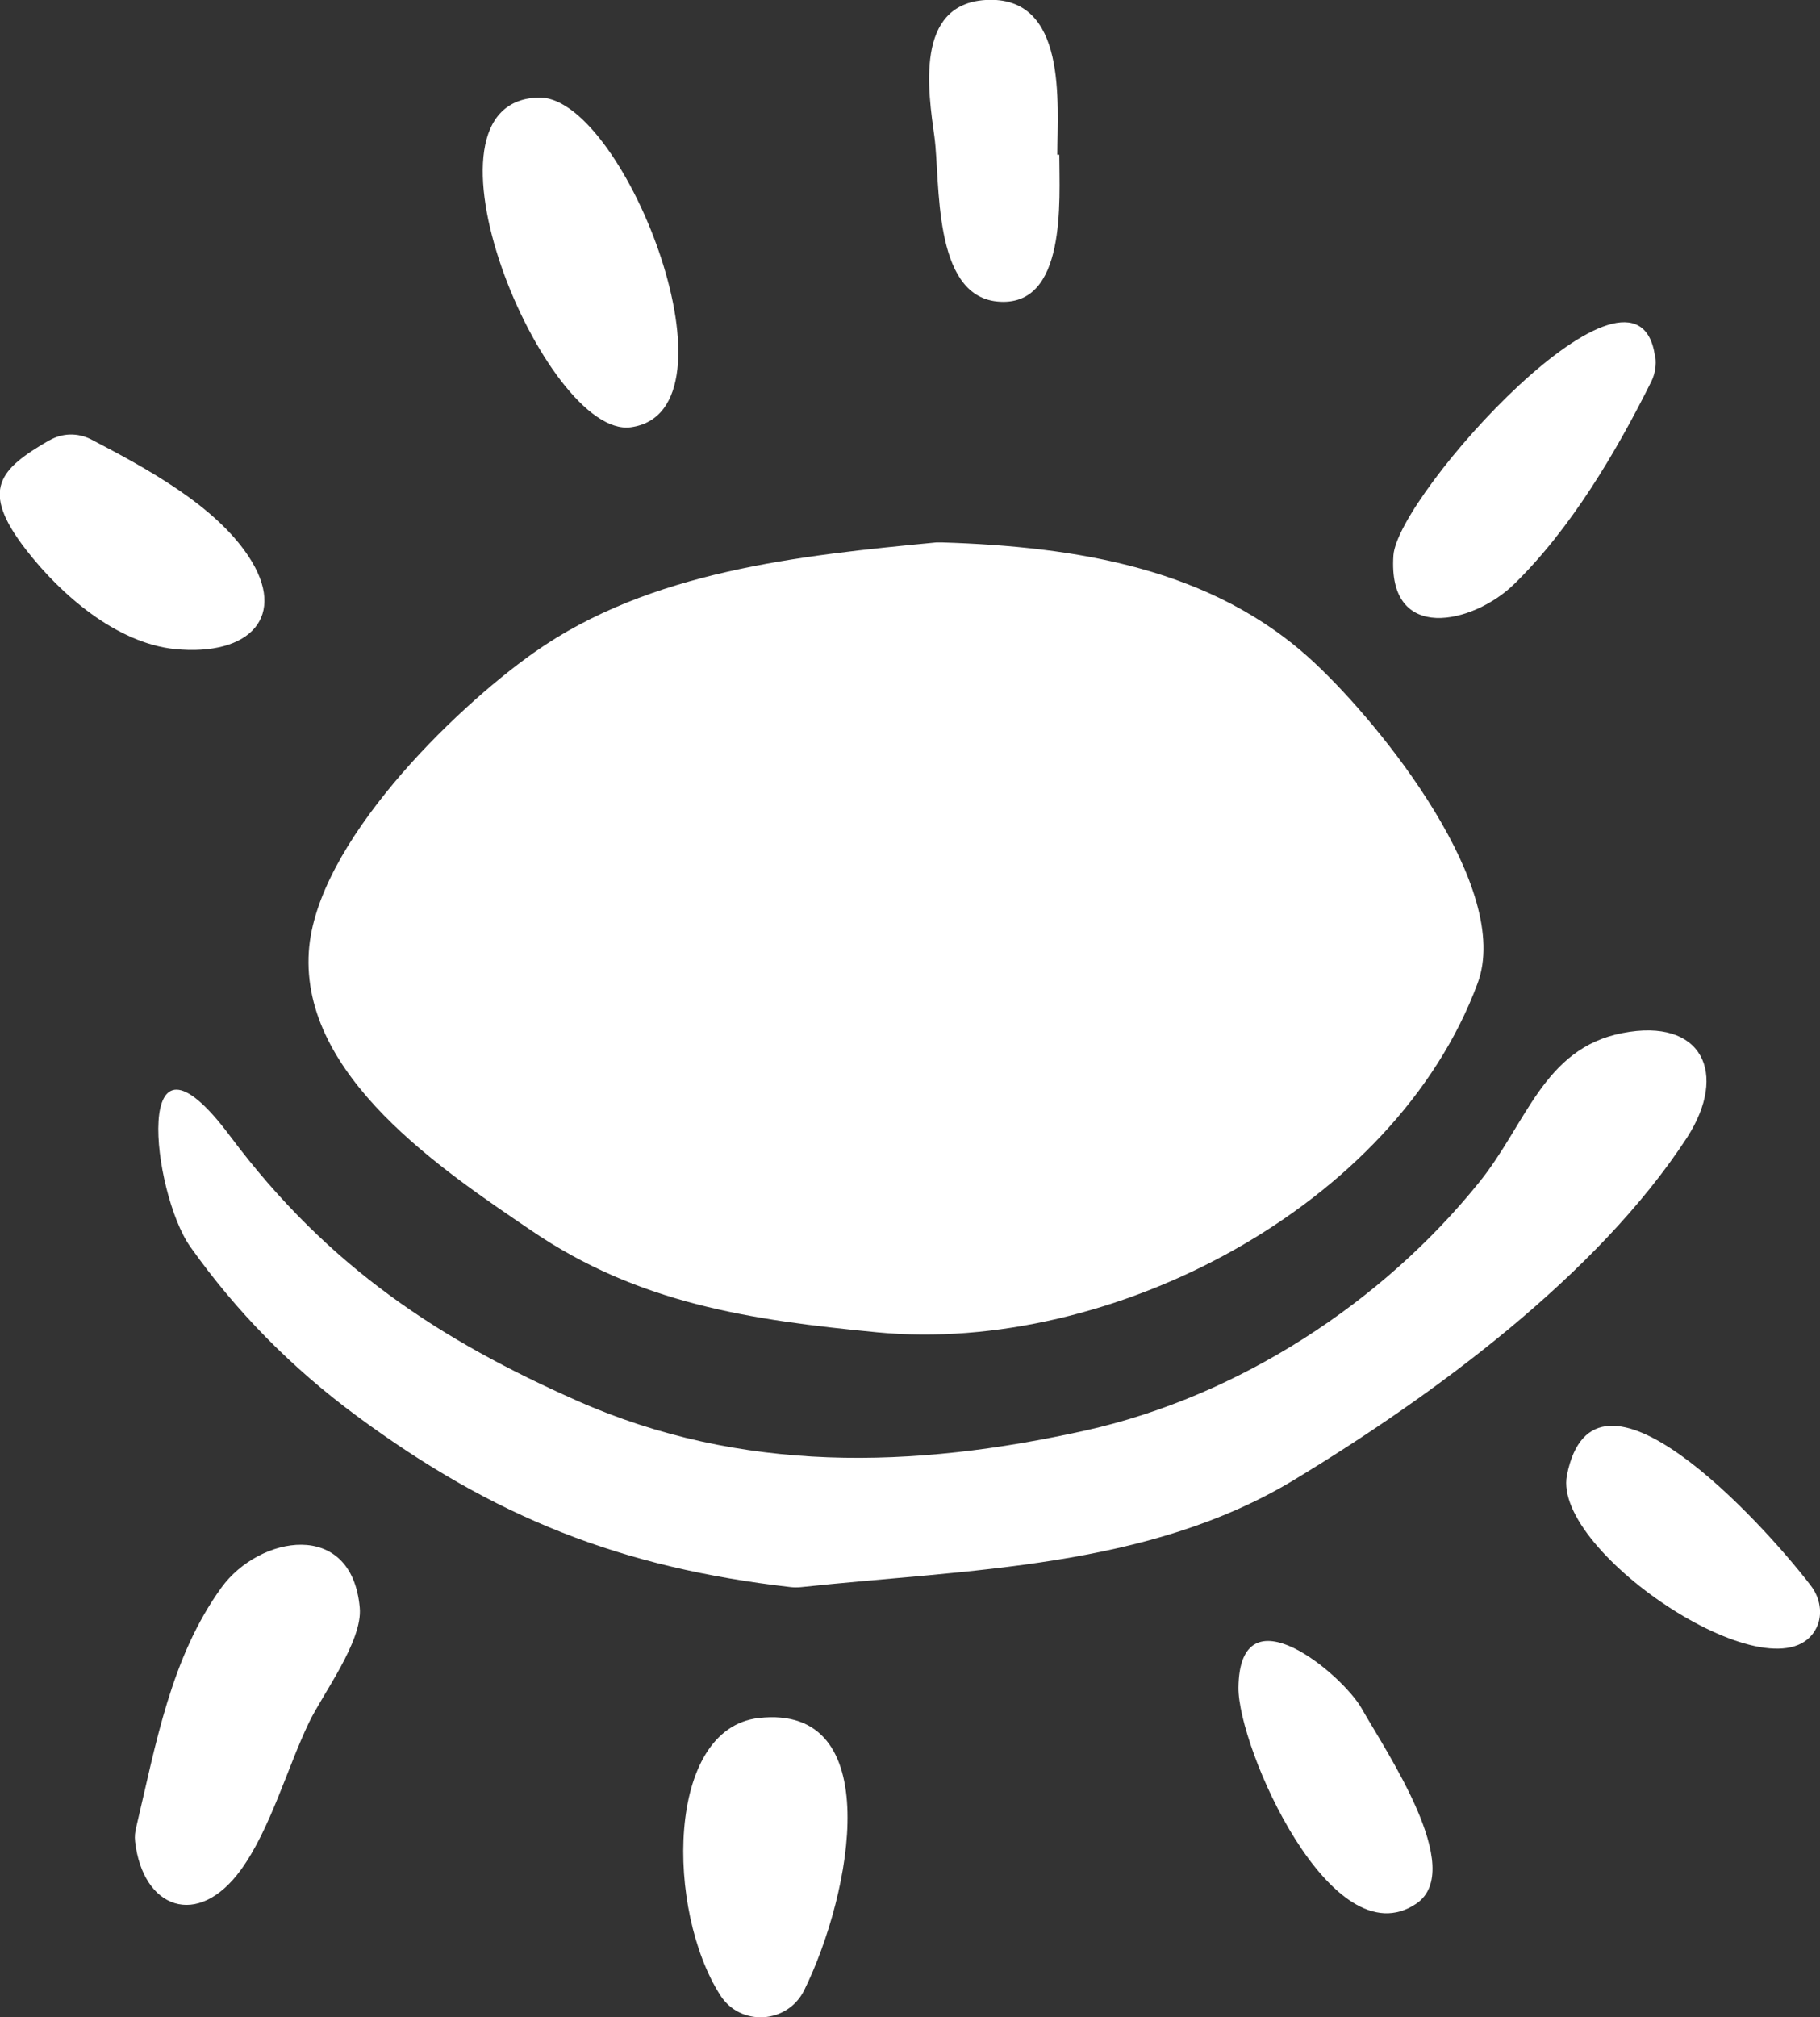 <?xml version="1.0" encoding="UTF-8"?><svg id="b" xmlns="http://www.w3.org/2000/svg" viewBox="0 0 64 70.92"><rect x="0" y="0" width="64" height="70.92" fill="#333333" stroke="none"/><defs><style>.d{fill:#fff;stroke-width:0px;}</style></defs><g id="c"><path class="d" d="M32.93,19.07c.07,0,.13,0,.2,0,4.69.15,9.51.89,13.07,4.21,2.43,2.26,6.99,7.98,5.76,11.29-2.91,7.85-12.9,13.06-21.12,12.27-4.46-.43-8.39-1.01-12.16-3.58-3.12-2.12-8.11-5.43-7.82-9.81.25-3.77,5.05-8.48,7.92-10.51,4.07-2.87,9.34-3.41,14.15-3.87Z"/><path class="d" d="M28.16,55.8c-.11.01-.23.01-.34,0-5.96-.68-10.44-2.44-15.29-6.03-2.27-1.68-4.21-3.64-5.84-5.94-1.35-1.91-2.09-8.56,1.4-3.89,3.49,4.67,7.46,7.2,12.19,9.3,5.79,2.57,11.83,2.4,17.9,1.05,5.42-1.21,10.46-4.53,13.84-8.73,1.67-2.07,2.26-4.7,5.03-5.24,2.8-.55,3.74,1.41,2.27,3.68-3.15,4.83-8.93,9.07-13.8,12.02-5.18,3.14-11.5,3.15-17.36,3.78Z"/><path class="d" d="M4.75,64.73c-.02-.16,0-.33.04-.49.69-2.9,1.21-5.96,3-8.43,1.32-1.82,4.58-2.42,4.86.71.11,1.18-1.31,3.04-1.79,4.05-.77,1.61-1.35,3.73-2.39,5.17-1.52,2.09-3.45,1.36-3.72-1Z"/><path class="d" d="M19.02,3.43c2.99.11,7.21,11.02,3.17,11.59-3.03.43-8.06-11.6-3.17-11.59Z"/><path class="d" d="M58.21,12.54c.04.3-.01.6-.14.87-1.24,2.49-2.84,5.19-4.83,7.13-1.42,1.39-4.46,2.11-4.24-1.02.16-2.15,8.58-11.48,9.2-6.98Z"/><path class="d" d="M1.74,15.48c.45-.26.99-.27,1.45-.04,1.97,1.03,4.36,2.32,5.55,4.12,1.39,2.1.06,3.52-2.59,3.26-2.06-.21-4.02-1.92-5.24-3.5-1.64-2.12-.91-2.83.82-3.84Z"/><path class="d" d="M37.25,5.44c0,1.57.28,5.41-2.19,5.16-2.28-.23-1.99-4.23-2.2-5.78-.22-1.6-.7-4.66,1.79-4.82,2.91-.18,2.53,3.67,2.53,5.44.02,0,.05,0,.07,0Z"/><path class="d" d="M63.68,55.75c.32.42.43.99.2,1.47-1.31,2.7-9.31-2.63-8.78-5.35.95-4.81,6.85,1.62,8.58,3.88Z"/><path class="d" d="M43.55,59.33c.04-3.52,3.66-.45,4.33.73.85,1.51,3.7,5.67,1.92,6.87-2.97,2-6.27-5.49-6.25-7.6Z"/><path class="d" d="M28.28,69.97c-.58,1.18-2.24,1.29-2.95.18-1.91-2.98-1.93-9.37,1.35-9.75,4.5-.51,3.29,6.14,1.6,9.57Z"/></g></svg>
